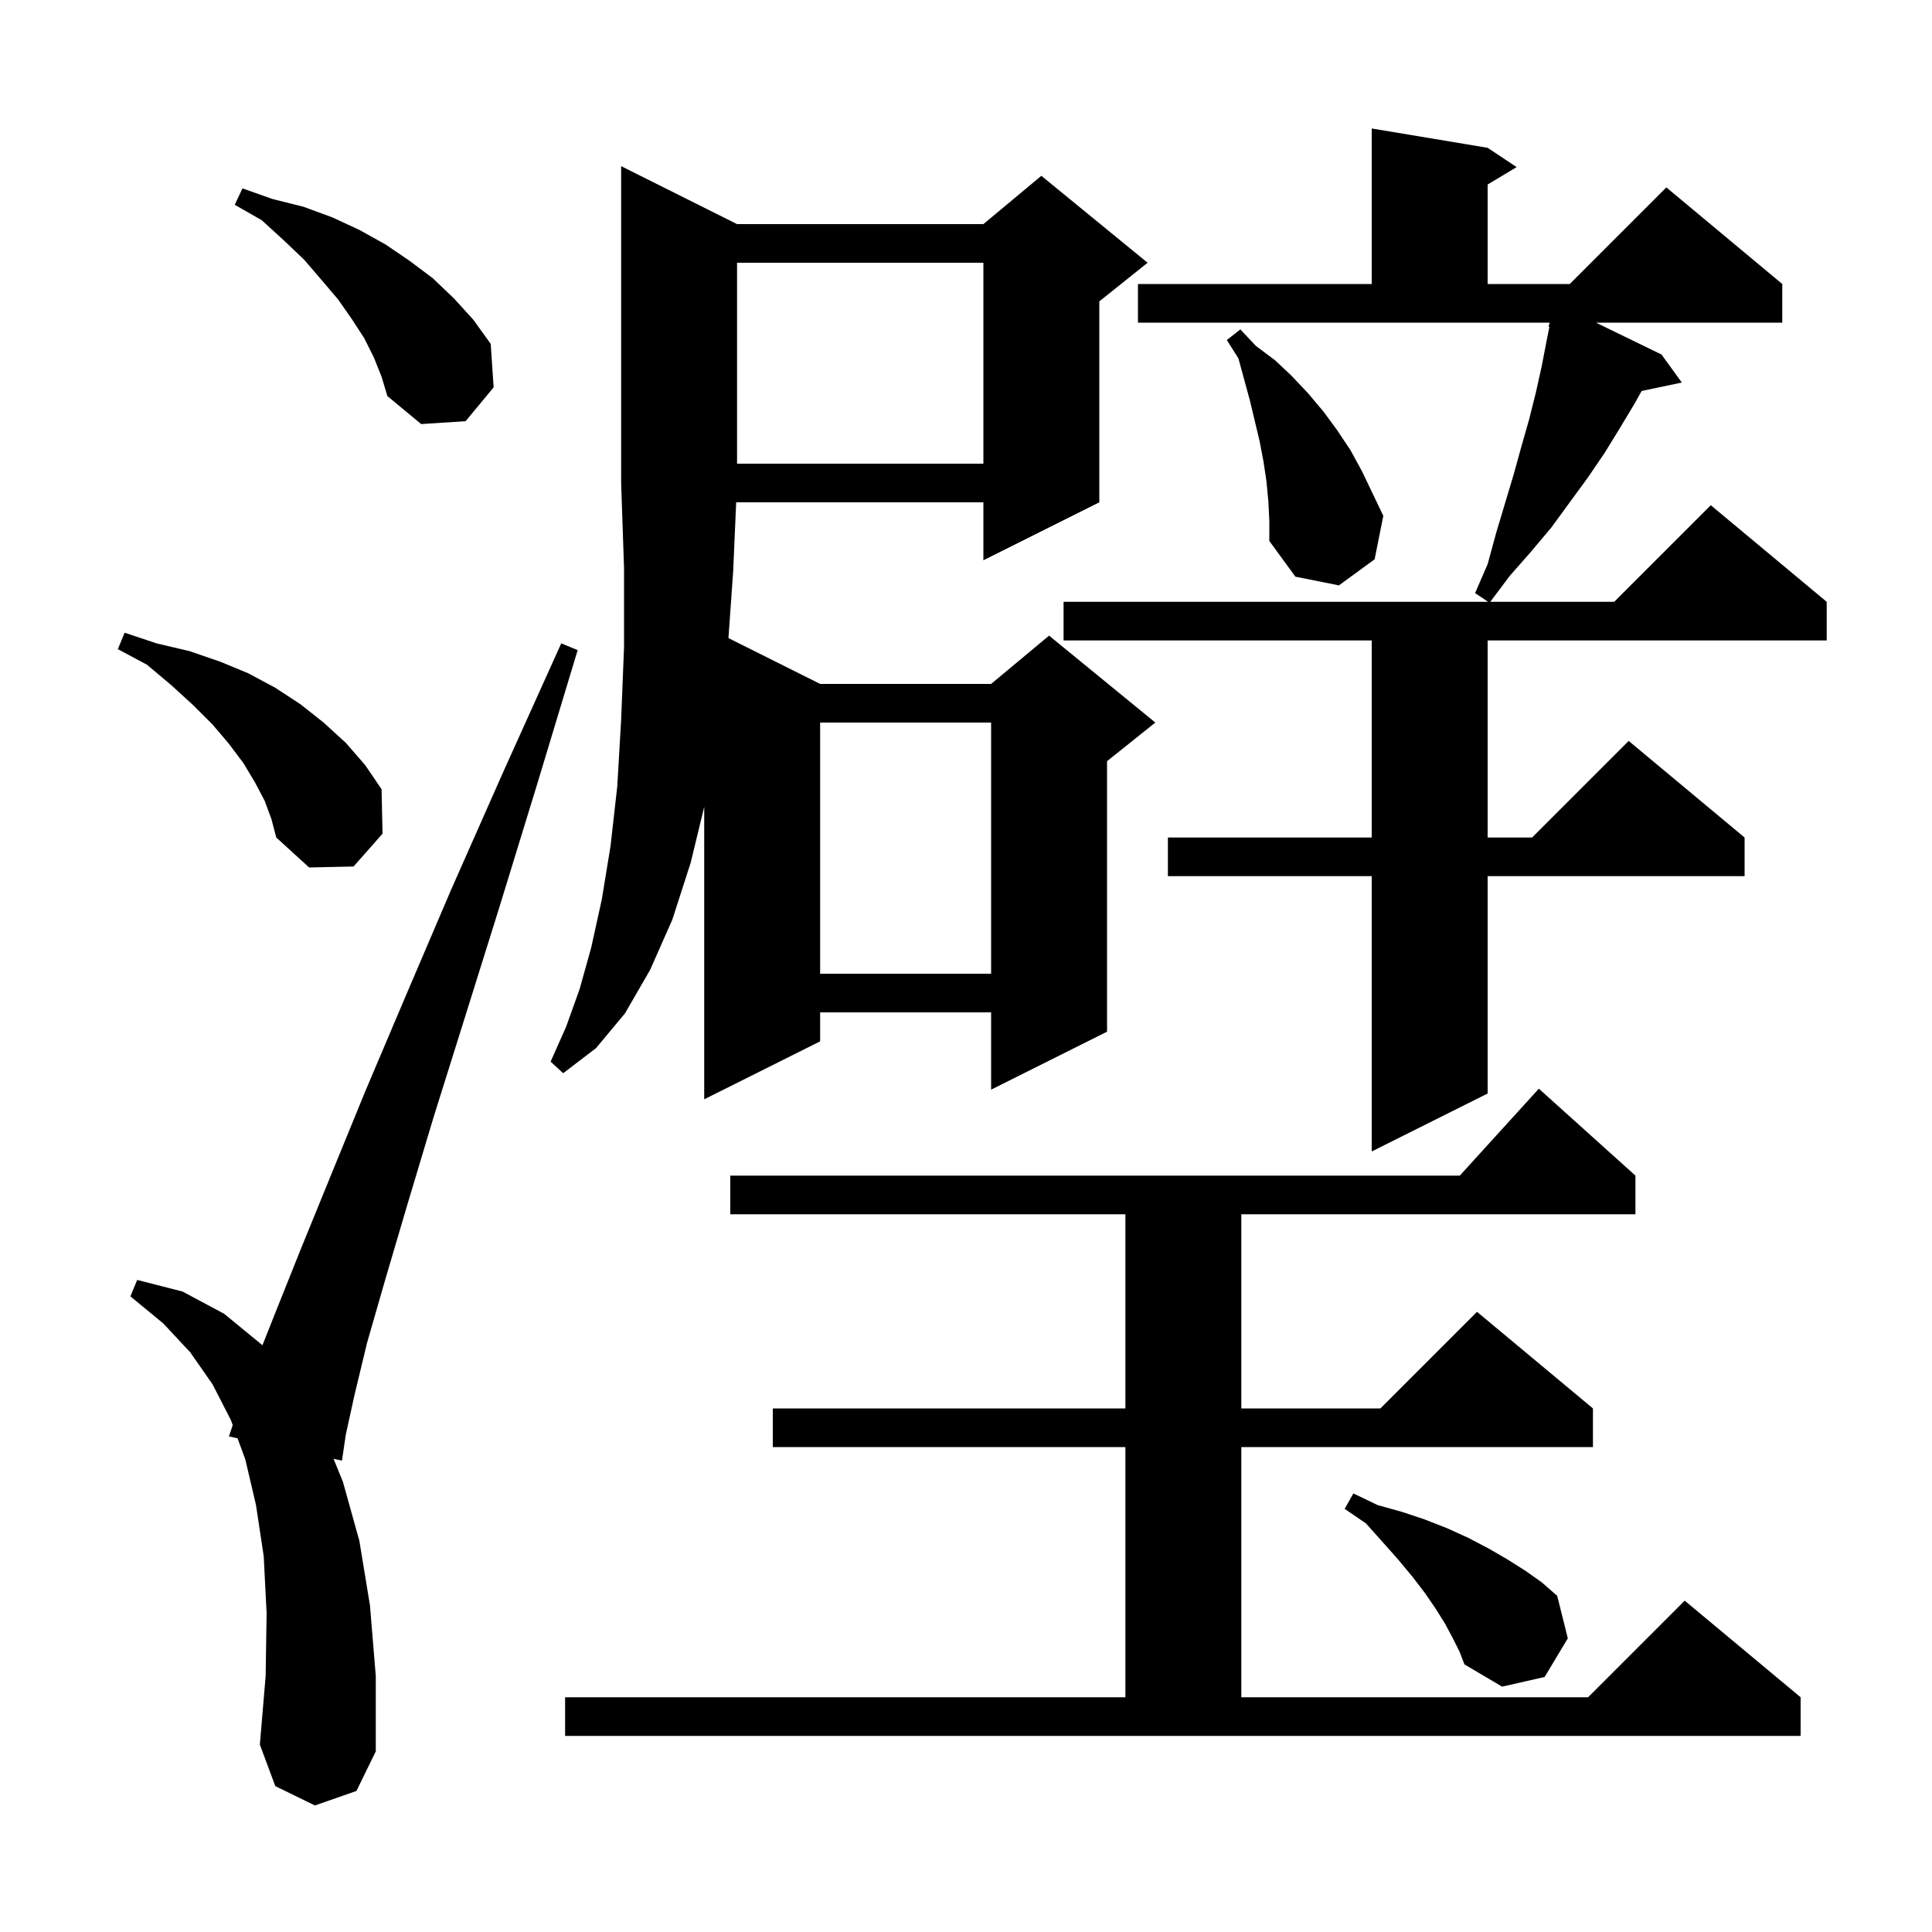 <svg xmlns="http://www.w3.org/2000/svg" xmlns:xlink="http://www.w3.org/1999/xlink" version="1.1" baseProfile="full" viewBox="0 0 200 200" width="200" height="200"><g fill="currentColor"><path d="M 32.6 186.9 L 28.5 184.9 L 26.9 180.6 L 27.5 173.5 L 27.6 167.0 L 27.3 161.1 L 26.5 155.8 L 25.4 151.1 L 24.592 148.891 L 23.7 148.7 L 24.092 147.524 L 23.9 147.0 L 22.0 143.3 L 19.7 140.0 L 16.9 137.0 L 13.5 134.2 L 14.2 132.5 L 18.9 133.7 L 23.2 136.0 L 27.1 139.2 L 27.163 139.274 L 28.5 135.9 L 31.1 129.4 L 34.2 121.8 L 37.8 113.0 L 42.0 103.1 L 46.7 92.1 L 52.1 79.9 L 58.1 66.6 L 59.8 67.3 L 55.6 81.2 L 51.7 93.9 L 48.1 105.4 L 44.9 115.6 L 42.2 124.6 L 39.9 132.4 L 38.0 139.0 L 36.7 144.4 L 35.8 148.5 L 35.4 151.2 L 34.528 151.014 L 35.5 153.4 L 37.2 159.5 L 38.3 166.2 L 38.9 173.5 L 38.9 181.3 L 36.9 185.4 Z M 58.5 175.7 L 116.5 175.7 L 116.5 149.8 L 80.0 149.8 L 80.0 145.8 L 116.5 145.8 L 116.5 125.7 L 75.6 125.7 L 75.6 121.7 L 151.118 121.7 L 159.3 112.7 L 169.3 121.7 L 169.3 125.7 L 128.5 125.7 L 128.5 145.8 L 142.9 145.8 L 152.9 135.8 L 164.9 145.8 L 164.9 149.8 L 128.5 149.8 L 128.5 175.7 L 164.4 175.7 L 174.4 165.7 L 186.4 175.7 L 186.4 179.7 L 58.5 179.7 Z M 150.4 169.6 L 149.6 168.1 L 148.6 166.5 L 147.5 164.9 L 146.2 163.2 L 144.7 161.4 L 143.1 159.6 L 141.4 157.7 L 139.2 156.2 L 140.1 154.6 L 142.6 155.8 L 145.1 156.5 L 147.5 157.3 L 149.8 158.2 L 152.0 159.2 L 154.1 160.3 L 156.0 161.4 L 157.9 162.6 L 159.6 163.8 L 161.2 165.2 L 162.3 169.6 L 159.9 173.6 L 155.5 174.6 L 151.6 172.3 L 151.1 171.0 Z M 117.8 29.4 L 142.0 29.4 L 142.0 13.3 L 154.0 15.3 L 157.0 17.3 L 154.0 19.1 L 154.0 29.4 L 162.5 29.4 L 172.5 19.4 L 184.5 29.4 L 184.5 33.4 L 165.213 33.4 L 172.0 36.7 L 174.1 39.6 L 169.942 40.475 L 169.2 41.8 L 167.7 44.3 L 166.1 46.9 L 164.4 49.4 L 160.6 54.6 L 158.5 57.1 L 156.3 59.6 L 154.275 62.3 L 167.1 62.3 L 177.1 52.3 L 189.1 62.3 L 189.1 66.3 L 154.0 66.3 L 154.0 86.7 L 158.6 86.7 L 168.6 76.7 L 180.6 86.7 L 180.6 90.7 L 154.0 90.7 L 154.0 113.2 L 142.0 119.2 L 142.0 90.7 L 120.9 90.7 L 120.9 86.7 L 142.0 86.7 L 142.0 66.3 L 110.1 66.3 L 110.1 62.3 L 154.05 62.3 L 152.7 61.4 L 154.0 58.4 L 154.9 55.1 L 156.7 49.1 L 157.5 46.2 L 158.3 43.4 L 159.0 40.6 L 159.6 37.9 L 160.1 35.3 L 160.395 33.824 L 160.3 33.8 L 160.433 33.4 L 117.8 33.4 Z M 76.3 23.2 L 101.8 23.2 L 107.8 18.2 L 118.8 27.2 L 113.8 31.2 L 113.8 52.0 L 101.8 58.0 L 101.8 52.0 L 76.209 52.0 L 75.9 59.1 L 75.409 66.055 L 84.9 70.8 L 102.6 70.8 L 108.6 65.8 L 119.6 74.8 L 114.6 78.8 L 114.6 106.8 L 102.6 112.8 L 102.6 104.8 L 84.9 104.8 L 84.9 107.8 L 72.9 113.8 L 72.9 83.525 L 71.5 89.3 L 69.6 95.2 L 67.3 100.4 L 64.7 104.9 L 61.7 108.5 L 58.3 111.1 L 57.0 109.9 L 58.6 106.3 L 60.0 102.4 L 61.2 98.1 L 62.3 93.1 L 63.2 87.6 L 63.9 81.4 L 64.3 74.5 L 64.6 67.0 L 64.6 58.8 L 64.3 50.0 L 64.3 17.2 Z M 84.9 74.8 L 84.9 100.8 L 102.6 100.8 L 102.6 74.8 Z M 27.4 82.9 L 26.4 81.0 L 25.2 79.0 L 23.7 77.0 L 22.0 75.0 L 20.0 73.0 L 17.7 70.9 L 15.2 68.8 L 12.2 67.2 L 12.9 65.5 L 16.2 66.6 L 19.6 67.4 L 22.8 68.5 L 25.7 69.7 L 28.5 71.2 L 31.1 72.9 L 33.5 74.8 L 35.8 76.9 L 37.8 79.2 L 39.5 81.7 L 39.6 86.3 L 36.6 89.7 L 32.0 89.8 L 28.6 86.7 L 28.1 84.8 Z M 131.3 51.9 L 131.1 49.8 L 130.8 47.8 L 130.4 45.7 L 129.4 41.5 L 128.2 37.1 L 127.0 35.2 L 128.4 34.1 L 130.0 35.8 L 132.0 37.3 L 133.7 38.9 L 135.4 40.7 L 137.0 42.6 L 138.4 44.5 L 139.8 46.6 L 141.0 48.8 L 143.2 53.4 L 142.3 57.9 L 138.6 60.6 L 134.1 59.7 L 131.4 56.0 L 131.4 53.9 Z M 76.3 27.2 L 76.3 48.0 L 101.8 48.0 L 101.8 27.2 Z M 38.7 37.0 L 37.7 35.0 L 36.4 33.0 L 35.0 31.0 L 33.3 29.0 L 31.5 26.9 L 29.4 24.9 L 27.1 22.8 L 24.3 21.2 L 25.1 19.5 L 28.2 20.6 L 31.4 21.4 L 34.4 22.5 L 37.2 23.8 L 39.9 25.3 L 42.4 27.0 L 44.8 28.8 L 47.0 30.9 L 49.0 33.1 L 50.8 35.6 L 51.1 40.1 L 48.2 43.6 L 43.6 43.9 L 40.1 41.0 L 39.5 39.0 Z "/></g></svg>